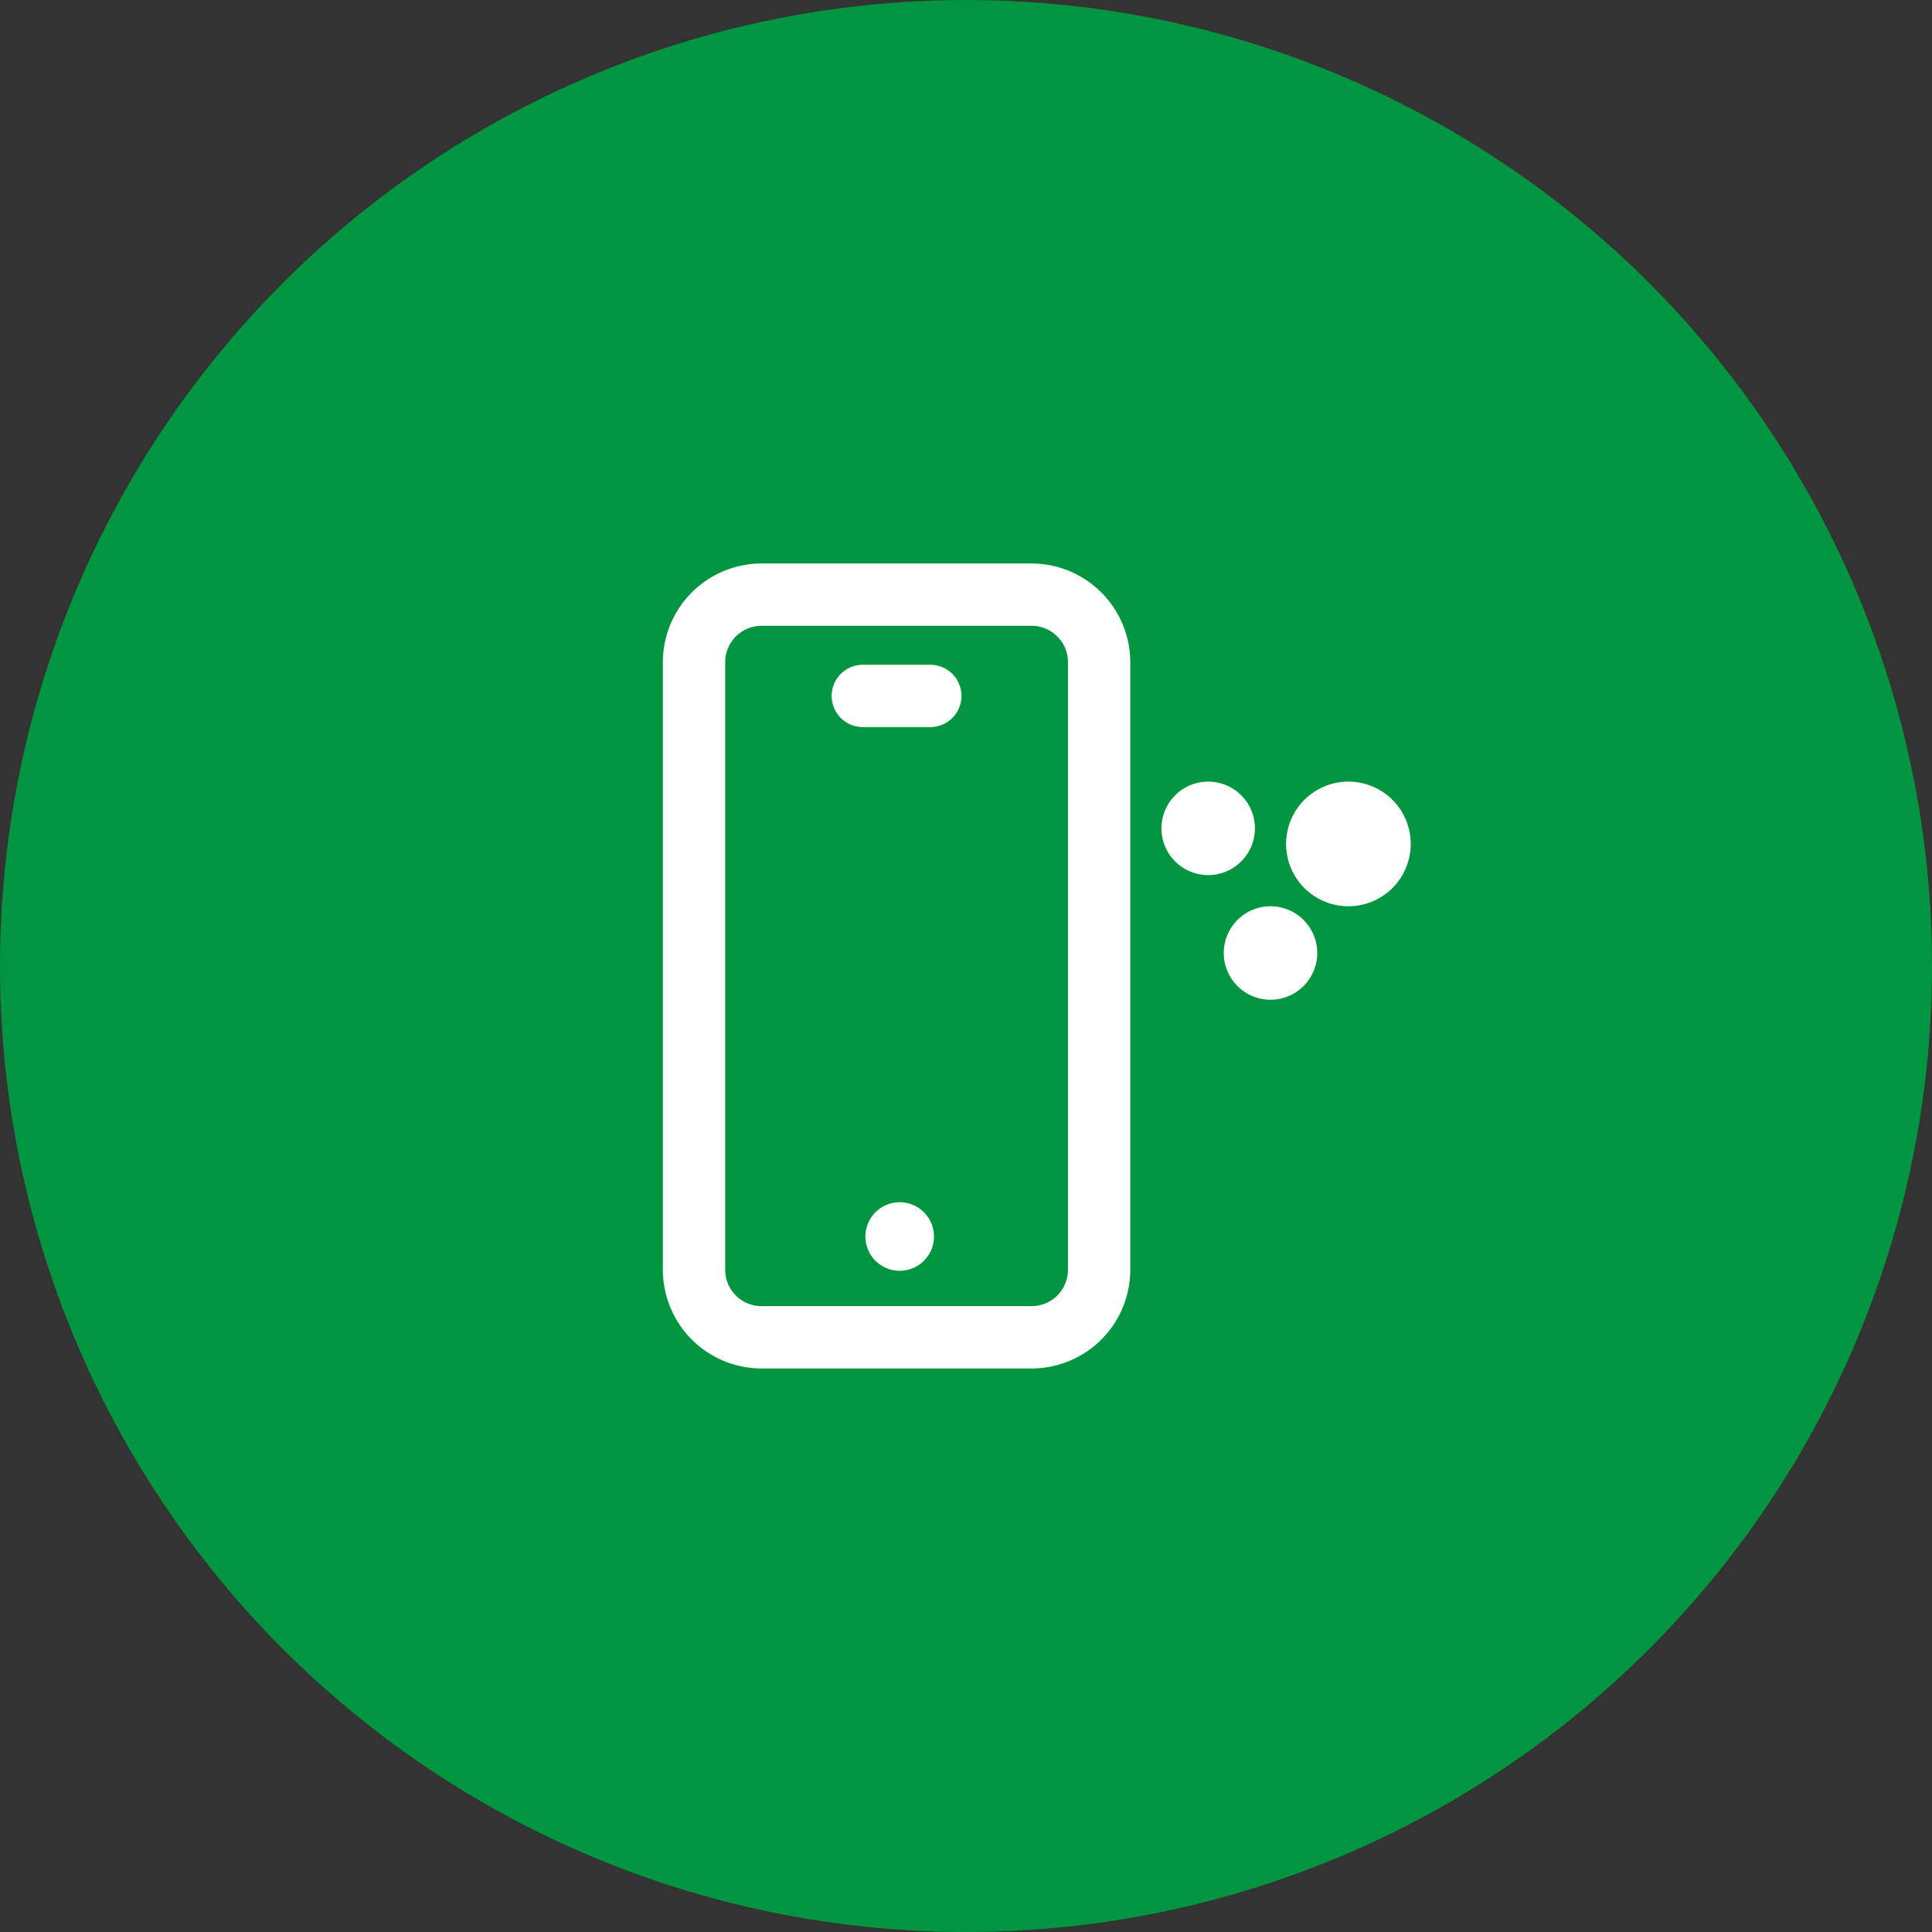 <?xml version="1.0" encoding="UTF-8"?> <svg xmlns="http://www.w3.org/2000/svg" width="62" height="62" viewBox="0 0 62 62"><rect x="0" y="0" width="62" height="62" fill="#333333" stroke="none"/><g id="Icon_Handyaufladung" transform="translate(214 -2647)"><circle id="Ellipse_9" data-name="Ellipse 9" cx="31" cy="31" r="31" transform="translate(-214 2647)" fill="#00963f"></circle><path id="image_8_" data-name="image (8)" d="M15.833,3A3.172,3.172,0,0,1,19,6.167v19.5a3.17,3.17,0,0,1-3.167,3.166H7.167A3.17,3.17,0,0,1,4,25.667V6.167A3.17,3.17,0,0,1,7.167,3ZM17,25.667V6.167A1.167,1.167,0,0,0,15.834,5H7.167A1.168,1.168,0,0,0,6,6.167v19.5a1.167,1.167,0,0,0,1.167,1.166h8.666A1.167,1.167,0,0,0,17,25.667Zm-5.4.031a1.1,1.1,0,1,1,1.1-1.1,1.1,1.1,0,0,1-1.1,1.1ZM12.583,6.25a1,1,0,0,1,0,2H10.417a1,1,0,1,1,0-2ZM21.5,13A1.5,1.5,0,1,1,23,11.5,1.5,1.5,0,0,1,21.5,13Zm2,4A1.5,1.5,0,1,1,25,15.5,1.5,1.5,0,0,1,23.5,17ZM26,14a2,2,0,1,1,2-2A2,2,0,0,1,26,14Z" transform="translate(-196.728 2662.083)" fill="#fff"></path></g></svg> 